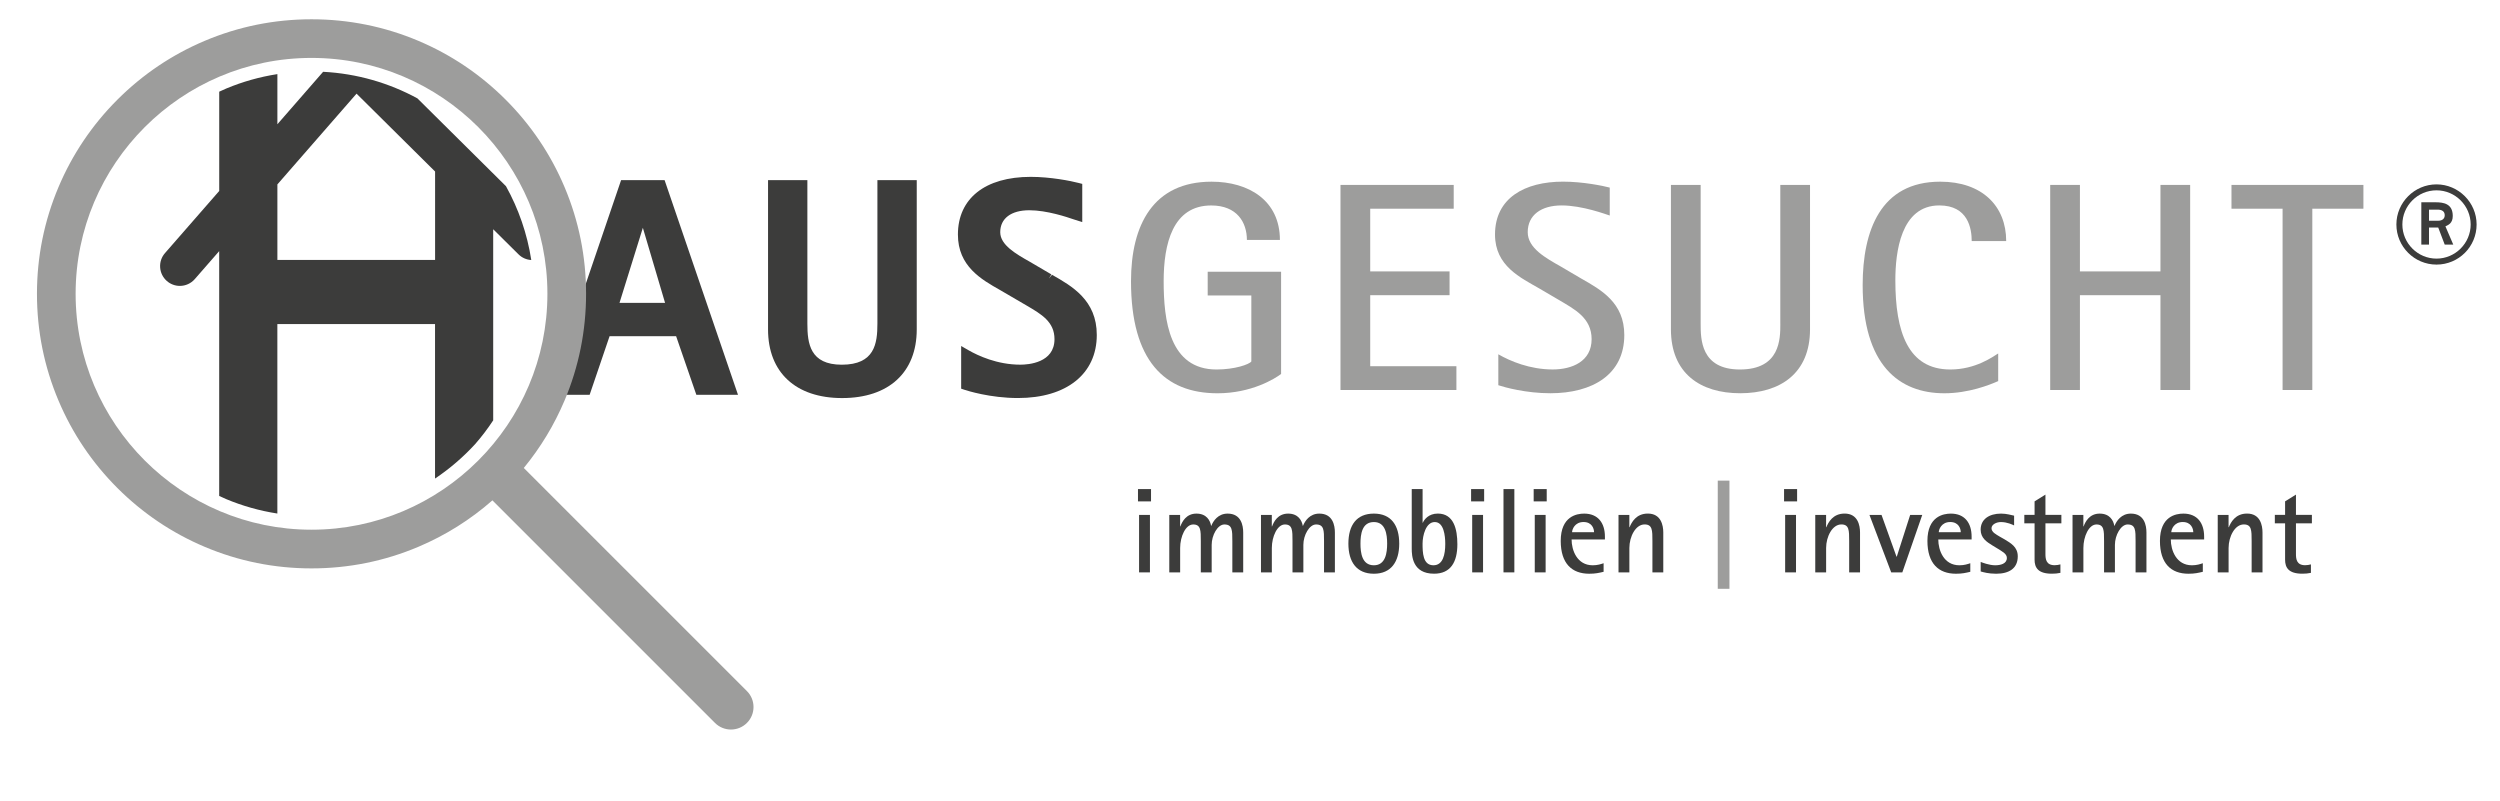 <?xml version="1.0" encoding="utf-8"?>
<!-- Generator: Adobe Illustrator 25.2.0, SVG Export Plug-In . SVG Version: 6.00 Build 0)  -->
<svg version="1.1" id="Ebene_1" xmlns="http://www.w3.org/2000/svg" xmlns:xlink="http://www.w3.org/1999/xlink" x="0px" y="0px"
	 viewBox="0 0 777.89 249.28" style="enable-background:new 0 0 777.89 249.28;" xml:space="preserve">
<style type="text/css">
	.st0{fill:#3C3C3B;}
	.st1{fill:#9D9D9C;}
</style>
<g>
	<path class="st0" d="M193.26,56.05l-22.75,66.79h12.96l6.2-18.22h20.71l6.29,18.22h12.96l-22.84-66.79H193.26z M192.76,94.24
		l7.27-23.35l6.91,23.35H192.76z"/>
	<path class="st0" d="M273.01,100.73c0,6.17-0.86,12.75-11.08,12.75c-9.88,0-10.71-6.58-10.71-12.75V56.05h-12.24v46.44
		c0,13.38,8.61,21.37,23.04,21.37c14.54,0,23.23-7.99,23.23-21.37V56.05h-12.24V100.73z"/>
	<path class="st0" d="M327.33,85.49l-0.95,1.18l0.76-1.29l-6.72-3.94c-4.31-2.44-9.19-5.21-9.19-9.19c0-4.28,3.38-6.83,9.05-6.83
		c5.47,0,11.77,2.14,13.84,2.85l2.63,0.83V57.22l-1.12-0.29c-2.51-0.66-8.86-1.9-14.9-1.9c-14.2,0-22.67,6.71-22.67,17.95
		c0,9.86,7.28,13.97,13.12,17.27l8.29,4.84c4.64,2.72,8.64,5.07,8.64,10.44c0,7.37-8.13,7.94-10.62,7.94
		c-7.24,0-13.24-2.83-16.18-4.52l-2.24-1.29v13.28l1.02,0.34c0.79,0.26,7.97,2.57,16.66,2.57c15.12,0,24.52-7.52,24.52-19.62
		C341.29,93.41,333.55,89.02,327.33,85.49z"/>
	<path class="st0" d="M129.88,30.61c-8.81-4.79-18.76-7.72-29.34-8.27L86.31,38.66v-15.6c-5.53,0.86-10.84,2.37-15.85,4.46
		c-0.75,0.33-1.51,0.65-2.25,1.01v30.89L51.33,78.76c-1.08,1.24-1.61,2.82-1.5,4.46c0.11,1.64,0.86,3.14,2.09,4.22
		c1.12,0.98,2.56,1.52,4.04,1.52c1.78,0,3.47-0.77,4.64-2.11l7.6-8.71v76.18c0.72,0.35,1.47,0.66,2.2,0.99
		c5.03,2.1,10.36,3.62,15.9,4.48v-58.96h49.06v48.08c4.58-3.07,8.77-6.68,12.49-10.73c2.03-2.33,3.91-4.79,5.61-7.39V71.33l7.9,7.83
		c1.07,1.06,2.46,1.65,3.95,1.75c-1.26-8.22-3.98-15.96-7.87-22.97L129.88,30.61z M135.37,80.89H86.31V57.38l24.63-28.24
		l24.44,24.23V80.89z"/>
	<path class="st1" d="M375.77,91.94h13.59v20.53c-0.65,0.92-5.18,2.5-10.82,2.5c-14.7,0-16.46-15.35-16.46-27.46
		c0-11.56,2.77-23.58,14.8-23.58c8.04,0,11.1,5.27,11.1,10.73h10.27c0-12.3-9.71-18.13-21.27-18.13
		c-18.12,0-25.06,13.41-25.06,30.98c0,24.69,10.45,34.86,26.91,34.86c10.54,0,17.85-4.53,19.79-6.01V84.55h-22.84V91.94z"/>
	<polygon class="st1" points="426.35,91.85 451.04,91.85 451.04,84.45 426.35,84.45 426.35,64.94 452.33,64.94 452.33,57.54 
		417.1,57.54 417.1,121.35 453.17,121.35 453.17,113.95 426.35,113.95 	"/>
	<path class="st1" d="M492.01,86.67l-6.29-3.7c-4.72-2.68-10.36-5.73-10.36-10.73c0-5.36,4.25-8.32,10.54-8.32
		c6.47,0,13.78,2.77,14.98,3.14v-8.69c-2.13-0.56-8.41-1.85-14.52-1.85c-11.93,0-21.18,5.09-21.18,16.46
		c0,9.8,7.95,13.41,13.87,16.83l5.83,3.42c4.99,2.96,10.36,5.64,10.36,12.3c0,6.94-6.1,9.43-12.11,9.43
		c-7.12,0-13.22-2.59-16.92-4.72v9.62c1.94,0.65,8.6,2.5,16.18,2.5c13.13,0,23.02-5.83,23.02-18.12
		C505.41,94.16,498.2,90.19,492.01,86.67z"/>
	<path class="st1" d="M553.96,100.73c0,4.72,0,14.24-12.58,14.24c-12.21,0-12.21-9.52-12.21-14.24V57.54h-9.25v44.94
		c0,13.69,9.15,19.88,21.55,19.88c12.48,0,21.73-6.2,21.73-19.88V57.54h-9.25V100.73z"/>
	<path class="st1" d="M603.43,63.92c8.97,0,10.08,7.21,10.08,11.1h10.73c0-10.91-7.49-18.49-20.53-18.49
		c-18.59,0-24.13,15.26-24.13,32.18c0,24.97,11.37,33.66,25.43,33.66c7.49,0,14.06-2.59,16.74-3.79v-8.6
		c-1.66,1.02-7.03,4.99-14.89,4.99c-13.22,0-17.11-11.74-17.11-27.74C589.75,78.53,591.41,63.92,603.43,63.92z"/>
	<polygon class="st1" points="672.24,84.45 647.18,84.45 647.18,57.54 637.93,57.54 637.93,121.35 647.18,121.35 647.18,91.85 
		672.24,91.85 672.24,121.35 681.48,121.35 681.48,57.54 672.24,57.54 	"/>
	<polygon class="st1" points="694.34,57.54 694.34,64.94 710.24,64.94 710.24,121.35 719.49,121.35 719.49,64.94 735.39,64.94 
		735.39,57.54 	"/>
	<path class="st1" d="M162.98,145.61c5.2-6.33,9.46-13.36,12.66-20.93c4.46-10.54,6.72-21.73,6.72-33.26s-2.26-22.72-6.72-33.26
		c-4.3-10.18-10.46-19.31-18.3-27.15c-7.84-7.84-16.98-14-27.15-18.3C119.65,8.26,108.46,6,96.93,6s-22.72,2.26-33.26,6.72
		c-10.17,4.3-19.31,10.46-27.15,18.3s-14,16.98-18.3,27.15C13.76,68.71,11.5,79.9,11.5,91.43s2.26,22.72,6.72,33.26
		c4.3,10.17,10.46,19.31,18.3,27.15c7.84,7.84,16.98,14,27.15,18.3c10.53,4.46,21.72,6.72,33.26,6.72s22.72-2.26,33.26-6.72
		c8.42-3.56,16.16-8.42,23.03-14.45l69.26,69.26c1.37,1.37,3.17,2.05,4.96,2.05c1.8,0,3.59-0.68,4.96-2.05
		c1.33-1.32,2.06-3.09,2.06-4.96c0-1.87-0.73-3.64-2.06-4.96L162.98,145.61z M96.93,164.82c-40.47,0-73.4-32.93-73.4-73.4
		s32.93-73.4,73.4-73.4s73.4,32.93,73.4,73.4S137.4,164.82,96.93,164.82z"/>
	<path class="st0" d="M354.09,152.18h4.06v3.83h-4.06V152.18z M354.43,160.22h3.38v17.88h-3.38V160.22z"/>
	<path class="st0" d="M363.82,160.22h3.38v3.57h0.08c0.53-1.43,1.8-3.98,5-3.98c3.16,0,4.28,2.18,4.55,3.79h0.08
		c0.6-1.5,2.1-3.79,5.07-3.79c4.21,0,4.85,3.68,4.85,5.9v12.4h-3.38v-9.77c0-3.34,0-5.15-2.48-5.15c-2.1,0-3.95,3.34-3.95,6.35v8.57
		h-3.38v-9.77c0-3.31,0-5.15-2.37-5.15c-2.37,0-4.06,3.76-4.06,7.33v7.59h-3.38V160.22z"/>
	<path class="st0" d="M392.35,160.22h3.38v3.57h0.08c0.53-1.43,1.8-3.98,5-3.98c3.16,0,4.28,2.18,4.55,3.79h0.08
		c0.6-1.5,2.1-3.79,5.07-3.79c4.21,0,4.85,3.68,4.85,5.9v12.4h-3.38v-9.77c0-3.34,0-5.15-2.48-5.15c-2.1,0-3.95,3.34-3.95,6.35v8.57
		h-3.38v-9.77c0-3.31,0-5.15-2.37-5.15c-2.37,0-4.06,3.76-4.06,7.33v7.59h-3.38V160.22z"/>
	<path class="st0" d="M419.56,169.16c0-5.71,2.52-9.35,7.93-9.35c5.37,0,7.89,3.64,7.89,9.35c0,5.64-2.52,9.36-7.89,9.36
		C422.08,178.52,419.56,174.8,419.56,169.16z M427.49,175.89c3.64,0,4.13-3.87,4.13-6.73c0-2.89-0.49-6.72-4.13-6.72
		c-3.72,0-4.17,3.83-4.17,6.72C423.32,172.02,423.77,175.89,427.49,175.89z"/>
	<path class="st0" d="M442.64,162.66h0.08c0.41-0.98,1.8-2.86,4.66-2.86c4.96,0,6.09,4.85,6.09,9.54c0,5.52-2.07,9.17-7.25,9.17
		c-6.73,0-6.95-5.56-6.95-7.82v-18.52h3.38V162.66z M446.02,175.89c2.97,0,3.68-3.34,3.68-6.65c0-2.59-0.45-6.8-3.27-6.8
		c-2.78,0-3.79,4.25-3.79,6.69C442.64,171.91,442.71,175.89,446.02,175.89z"/>
	<path class="st0" d="M457.74,152.18h4.06v3.83h-4.06V152.18z M458.08,160.22h3.38v17.88h-3.38V160.22z"/>
	<path class="st0" d="M467.82,152.18h3.38v25.92h-3.38V152.18z"/>
	<path class="st0" d="M477.21,152.18h4.06v3.83h-4.06V152.18z M477.55,160.22h3.38v17.88h-3.38V160.22z"/>
	<path class="st0" d="M498.97,177.92c-1.47,0.34-2.52,0.6-4.47,0.6c-5.41,0-8.87-3.19-8.87-10.22c0-7.66,5-8.49,7.29-8.49
		c4.36,0,6.46,2.97,6.46,7.18v0.86h-10.37c0,3.34,1.69,8.04,6.58,8.04c1.54,0,2.59-0.38,3.38-0.64V177.92z M496,165.59
		c0-1.13-0.68-3.16-3.27-3.16c-2.78,0-3.57,2.37-3.57,3.16H496z"/>
	<path class="st0" d="M503.6,160.22h3.38v3.83h0.08c0.6-1.5,2.03-4.25,5.67-4.25c4.13,0,4.81,3.68,4.81,5.9v12.4h-3.38v-9.77
		c0-3.31,0-5.15-2.44-5.15c-2.78,0-4.73,3.76-4.73,7.33v7.59h-3.38V160.22z"/>
	<path class="st1" d="M534.49,149.55h3.64v33.66h-3.64V149.55z"/>
	<path class="st0" d="M555.12,152.18h4.06v3.83h-4.06V152.18z M555.46,160.22h3.38v17.88h-3.38V160.22z"/>
	<path class="st0" d="M564.82,160.22h3.38v3.83h0.08c0.6-1.5,2.03-4.25,5.67-4.25c4.13,0,4.81,3.68,4.81,5.9v12.4h-3.38v-9.77
		c0-3.31,0-5.15-2.44-5.15c-2.78,0-4.73,3.76-4.73,7.33v7.59h-3.38V160.22z"/>
	<path class="st0" d="M581.69,160.22h3.76l4.66,13h0.08l4.17-13h3.76l-6.2,17.88h-3.46L581.69,160.22z"/>
	<path class="st0" d="M613.07,177.92c-1.47,0.34-2.52,0.6-4.47,0.6c-5.41,0-8.87-3.19-8.87-10.22c0-7.66,5-8.49,7.29-8.49
		c4.36,0,6.46,2.97,6.46,7.18v0.86h-10.37c0,3.34,1.69,8.04,6.58,8.04c1.54,0,2.59-0.38,3.38-0.64V177.92z M610.1,165.59
		c0-1.13-0.68-3.16-3.27-3.16c-2.78,0-3.57,2.37-3.57,3.16H610.1z"/>
	<path class="st0" d="M623.71,167.81c1.88,1.16,4.13,2.33,4.13,5.3c0,3.76-2.71,5.41-6.73,5.41c-2.44,0-4.02-0.49-4.81-0.71v-2.97
		c0.34,0.15,2.63,1.05,4.51,1.05c1.62,0,3.64-0.45,3.64-2.29c0-1.35-1.65-2.1-2.86-2.89l-1.73-1.05c-1.62-1.01-3.57-2.22-3.57-4.85
		c0-3.23,2.63-5,6.35-5c1.8,0,3.19,0.49,4.06,0.64v3.04c-0.49-0.23-2.14-1.05-4.1-1.05c-1.47,0-2.93,0.79-2.93,1.92
		c0,1.24,1.43,1.92,2.59,2.63L623.71,167.81z"/>
	<path class="st0" d="M641.11,178.25c-0.86,0.19-1.77,0.26-2.67,0.26c-4.32,0-5.37-1.92-5.37-4.36v-11.31h-3.19v-2.63h3.19v-4.21
		l3.38-2.1v6.31h4.96v2.63h-4.96v9.54c0,1.62,0.23,3.49,2.86,3.49c0.6,0,1.31-0.11,1.8-0.26V178.25z"/>
	<path class="st0" d="M644.87,160.22h3.38v3.57h0.08c0.53-1.43,1.8-3.98,5-3.98c3.16,0,4.28,2.18,4.55,3.79h0.08
		c0.6-1.5,2.1-3.79,5.07-3.79c4.21,0,4.85,3.68,4.85,5.9v12.4h-3.38v-9.77c0-3.34,0-5.15-2.48-5.15c-2.1,0-3.95,3.34-3.95,6.35v8.57
		h-3.38v-9.77c0-3.31,0-5.15-2.37-5.15s-4.06,3.76-4.06,7.33v7.59h-3.38V160.22z"/>
	<path class="st0" d="M685.42,177.92c-1.47,0.34-2.52,0.6-4.47,0.6c-5.41,0-8.87-3.19-8.87-10.22c0-7.66,5-8.49,7.29-8.49
		c4.36,0,6.46,2.97,6.46,7.18v0.86h-10.37c0,3.34,1.69,8.04,6.58,8.04c1.54,0,2.59-0.38,3.38-0.64V177.92z M682.45,165.59
		c0-1.13-0.68-3.16-3.27-3.16c-2.78,0-3.57,2.37-3.57,3.16H682.45z"/>
	<path class="st0" d="M690.05,160.22h3.38v3.83h0.08c0.6-1.5,2.03-4.25,5.67-4.25c4.13,0,4.81,3.68,4.81,5.9v12.4h-3.38v-9.77
		c0-3.31,0-5.15-2.44-5.15c-2.78,0-4.73,3.76-4.73,7.33v7.59h-3.38V160.22z"/>
	<path class="st0" d="M719.06,178.25c-0.86,0.19-1.77,0.26-2.67,0.26c-4.32,0-5.37-1.92-5.37-4.36v-11.31h-3.19v-2.63h3.19v-4.21
		l3.38-2.1v6.31h4.96v2.63h-4.96v9.54c0,1.62,0.23,3.49,2.86,3.49c0.6,0,1.31-0.11,1.8-0.26V178.25z"/>
</g>
<g>
	<path class="st0" d="M745.65,69.85c0-6.85,5.63-12.48,12.48-12.48s12.48,5.63,12.48,12.48c0,6.91-5.58,12.48-12.48,12.48
		C751.28,82.33,745.65,76.76,745.65,69.85z M758.13,80.47c5.84,0,10.63-4.78,10.63-10.62c0-5.84-4.78-10.63-10.63-10.63
		s-10.62,4.78-10.62,10.63C747.51,75.69,752.29,80.47,758.13,80.47z M753.41,62.94h4.41c2.5,0,5.37,0.43,5.37,4.25
		c0,2.34-1.43,2.82-2.28,3.24l2.44,5.68h-2.66l-2.02-5.31h-2.87v5.31h-2.39V62.94z M755.8,68.68h2.87c1.12,0,2.02-0.53,2.02-1.7
		c0-1.17-0.8-1.75-2.23-1.75h-2.66V68.68z"/>
</g>
</svg>
